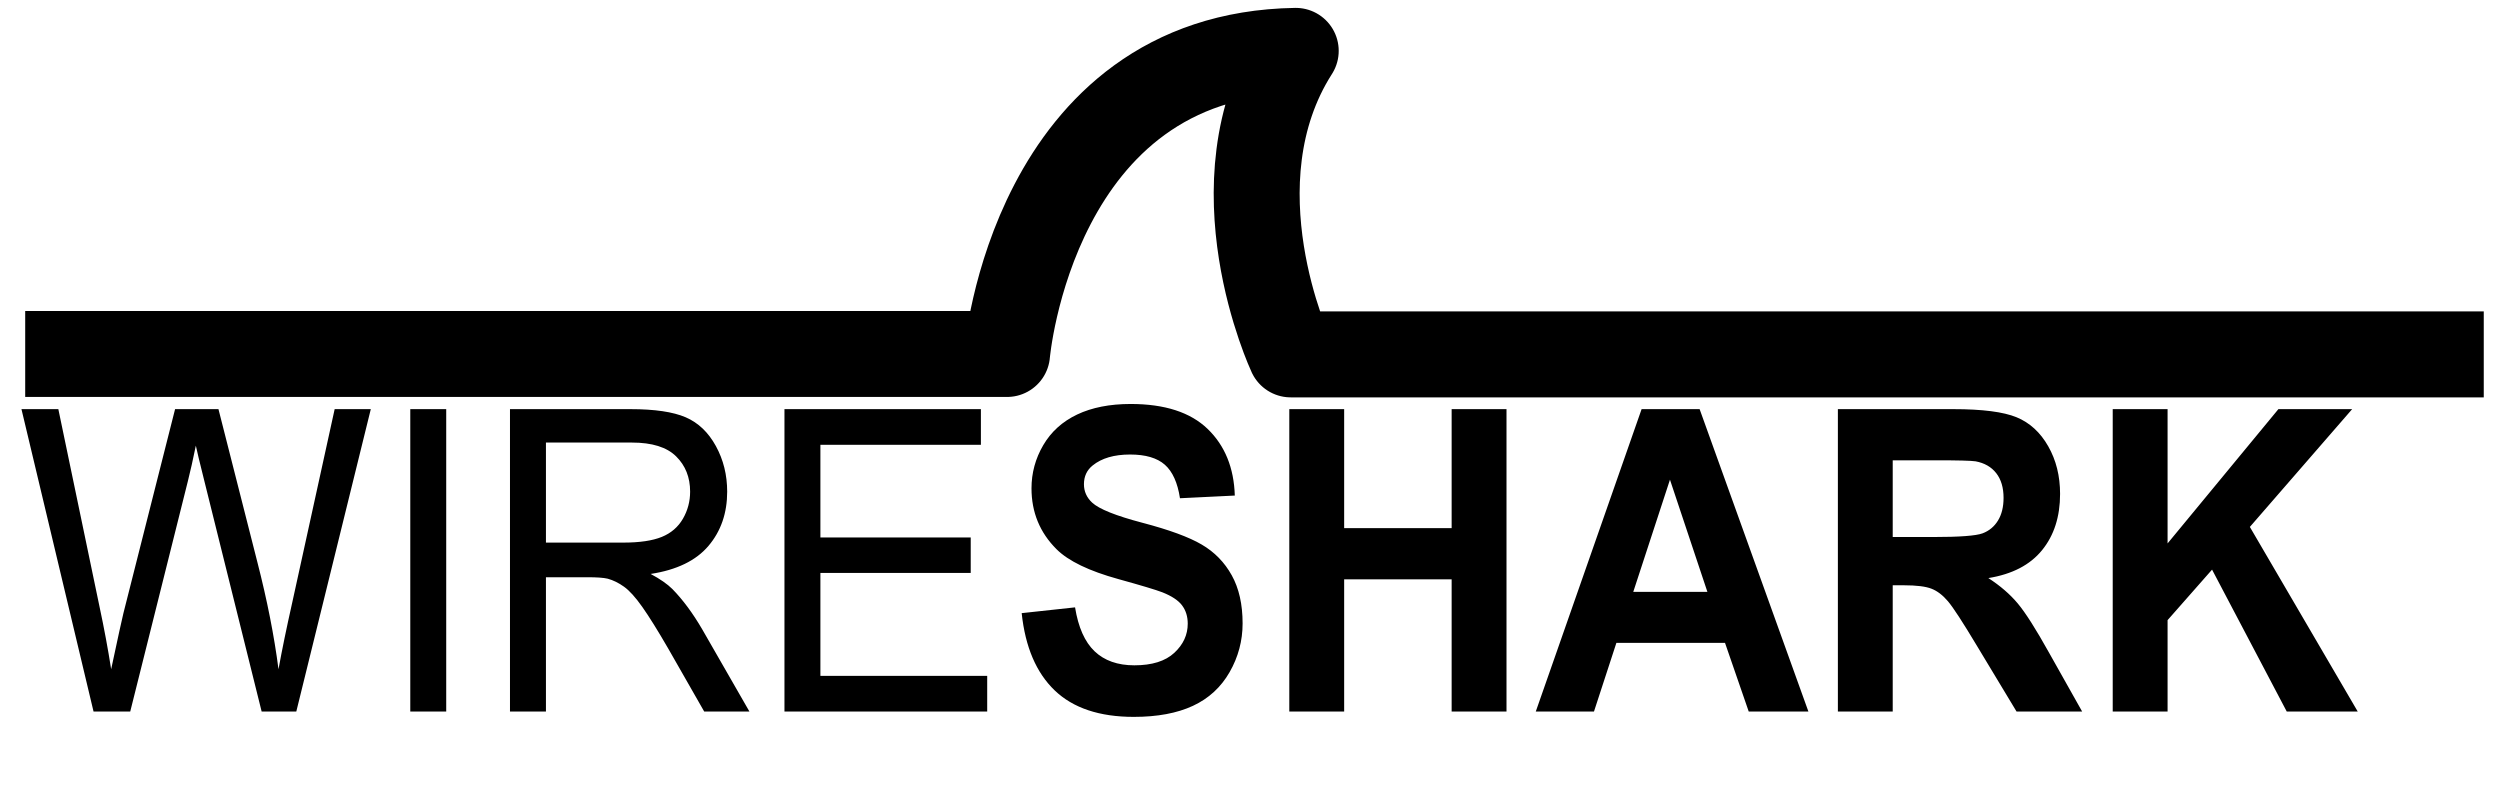 <?xml version="1.0" encoding="UTF-8"?>
<svg xmlns="http://www.w3.org/2000/svg" width="125" height="40" viewBox="0 0 125 40" fill="none">
  <g id="Wireshark_Logo logo" clip-path="url(#clip0_2076_12160)">
    <path id="text555" d="M4.677 35.576L1.073 20.457H2.917L4.983 30.368C5.205 31.406 5.397 32.437 5.558 33.462C5.903 31.846 6.107 30.915 6.169 30.667L8.754 20.457H10.923L12.869 28.109C13.357 30.007 13.709 31.791 13.925 33.462C14.098 32.506 14.324 31.41 14.602 30.172L16.733 20.457H18.54L14.815 35.576H13.082L10.219 24.056C9.978 23.094 9.836 22.503 9.792 22.282C9.65 22.977 9.517 23.568 9.394 24.056L6.512 35.576H4.677ZM20.514 35.576V20.457H22.311V35.576H20.514ZM25.499 35.576V20.457H31.522C32.733 20.457 33.654 20.593 34.284 20.864C34.914 21.136 35.417 21.616 35.794 22.303C36.171 22.991 36.359 23.75 36.359 24.582C36.359 25.655 36.047 26.559 35.423 27.295C34.8 28.03 33.836 28.498 32.532 28.697C33.008 28.952 33.369 29.203 33.617 29.45C34.142 29.986 34.639 30.657 35.108 31.461L37.471 35.576H35.21L33.413 32.431C32.888 31.523 32.455 30.829 32.115 30.347C31.776 29.866 31.471 29.529 31.203 29.337C30.934 29.144 30.66 29.01 30.383 28.934C30.179 28.886 29.845 28.862 29.382 28.862H27.297V35.576H25.499ZM27.297 27.13H31.161C31.983 27.13 32.625 27.035 33.088 26.846C33.552 26.657 33.904 26.354 34.145 25.939C34.386 25.523 34.506 25.07 34.506 24.582C34.506 23.867 34.273 23.279 33.806 22.819C33.34 22.358 32.603 22.128 31.596 22.128H27.297V27.13ZM39.223 35.576V20.457H49.045V22.241H41.02V26.872H48.536V28.646H41.02V33.792H49.36V35.576H39.223ZM51.084 30.657L53.753 30.368C53.913 31.365 54.239 32.097 54.73 32.565C55.221 33.032 55.884 33.266 56.718 33.266C57.601 33.266 58.267 33.058 58.715 32.642C59.163 32.226 59.387 31.74 59.387 31.183C59.387 30.825 59.292 30.521 59.104 30.27C58.916 30.019 58.587 29.801 58.117 29.615C57.796 29.491 57.064 29.271 55.921 28.955C54.451 28.549 53.419 28.051 52.826 27.46C51.992 26.628 51.575 25.614 51.575 24.417C51.575 23.647 51.771 22.927 52.163 22.257C52.556 21.586 53.121 21.076 53.859 20.725C54.597 20.375 55.489 20.199 56.533 20.199C58.238 20.199 59.521 20.615 60.383 21.447C61.245 22.279 61.697 23.389 61.74 24.778L58.998 24.912C58.88 24.135 58.628 23.577 58.242 23.236C57.856 22.896 57.277 22.726 56.505 22.726C55.708 22.726 55.084 22.908 54.633 23.273C54.343 23.506 54.197 23.819 54.197 24.211C54.197 24.569 54.333 24.875 54.605 25.129C54.951 25.452 55.791 25.789 57.126 26.14C58.46 26.49 59.447 26.853 60.086 27.228C60.726 27.602 61.226 28.114 61.587 28.764C61.949 29.414 62.13 30.217 62.13 31.172C62.13 32.039 61.913 32.85 61.481 33.606C61.048 34.362 60.437 34.925 59.646 35.292C58.855 35.66 57.87 35.844 56.69 35.844C54.973 35.844 53.654 35.402 52.733 34.519C51.813 33.636 51.263 32.348 51.084 30.657ZM64.465 35.576V20.457H67.208V26.408H72.582V20.457H75.325V35.576H72.582V28.965H67.208V35.576H64.465ZM90.42 35.576H87.436L86.25 32.142H80.82L79.699 35.576H76.789L82.08 20.457H84.981L90.42 35.576ZM85.37 29.594L83.498 23.984L81.663 29.594H85.37ZM91.894 35.576V20.457H97.667C99.118 20.457 100.173 20.593 100.831 20.864C101.489 21.136 102.016 21.619 102.411 22.313C102.807 23.008 103.004 23.802 103.004 24.696C103.004 25.83 102.705 26.767 102.105 27.506C101.506 28.245 100.61 28.711 99.418 28.904C100.011 29.288 100.501 29.711 100.887 30.172C101.273 30.633 101.793 31.451 102.448 32.627L104.107 35.576H100.827L98.844 32.286C98.139 31.11 97.657 30.37 97.398 30.064C97.138 29.758 96.864 29.548 96.573 29.435C96.283 29.321 95.823 29.264 95.192 29.264H94.636V35.576H91.894ZM94.636 26.851H96.666C97.982 26.851 98.803 26.789 99.131 26.666C99.458 26.542 99.715 26.329 99.9 26.026C100.085 25.724 100.178 25.346 100.178 24.892C100.178 24.383 100.056 23.972 99.812 23.659C99.568 23.346 99.223 23.149 98.779 23.066C98.556 23.032 97.889 23.015 96.777 23.015H94.636V26.851ZM105.636 35.576V20.457H108.379V27.171L113.92 20.457H117.608L112.493 26.346L117.886 35.576H114.337L110.603 28.481L108.379 31.007V35.576H105.636Z" fill="black"></path>
    <path id="path1328" d="M1.26 17.699H50.353C50.353 17.699 51.627 2.751 64.787 2.543C60.542 9.187 64.537 17.72 64.537 17.72H124.188" stroke="black" stroke-width="4.297" stroke-linejoin="round"></path>
  </g>
  <defs>
    <clipPath id="clip0_2076_12160">
      <rect width="124" height="40" fill="white" transform="translate(0.607)"></rect>
    </clipPath>
  </defs>
</svg>
